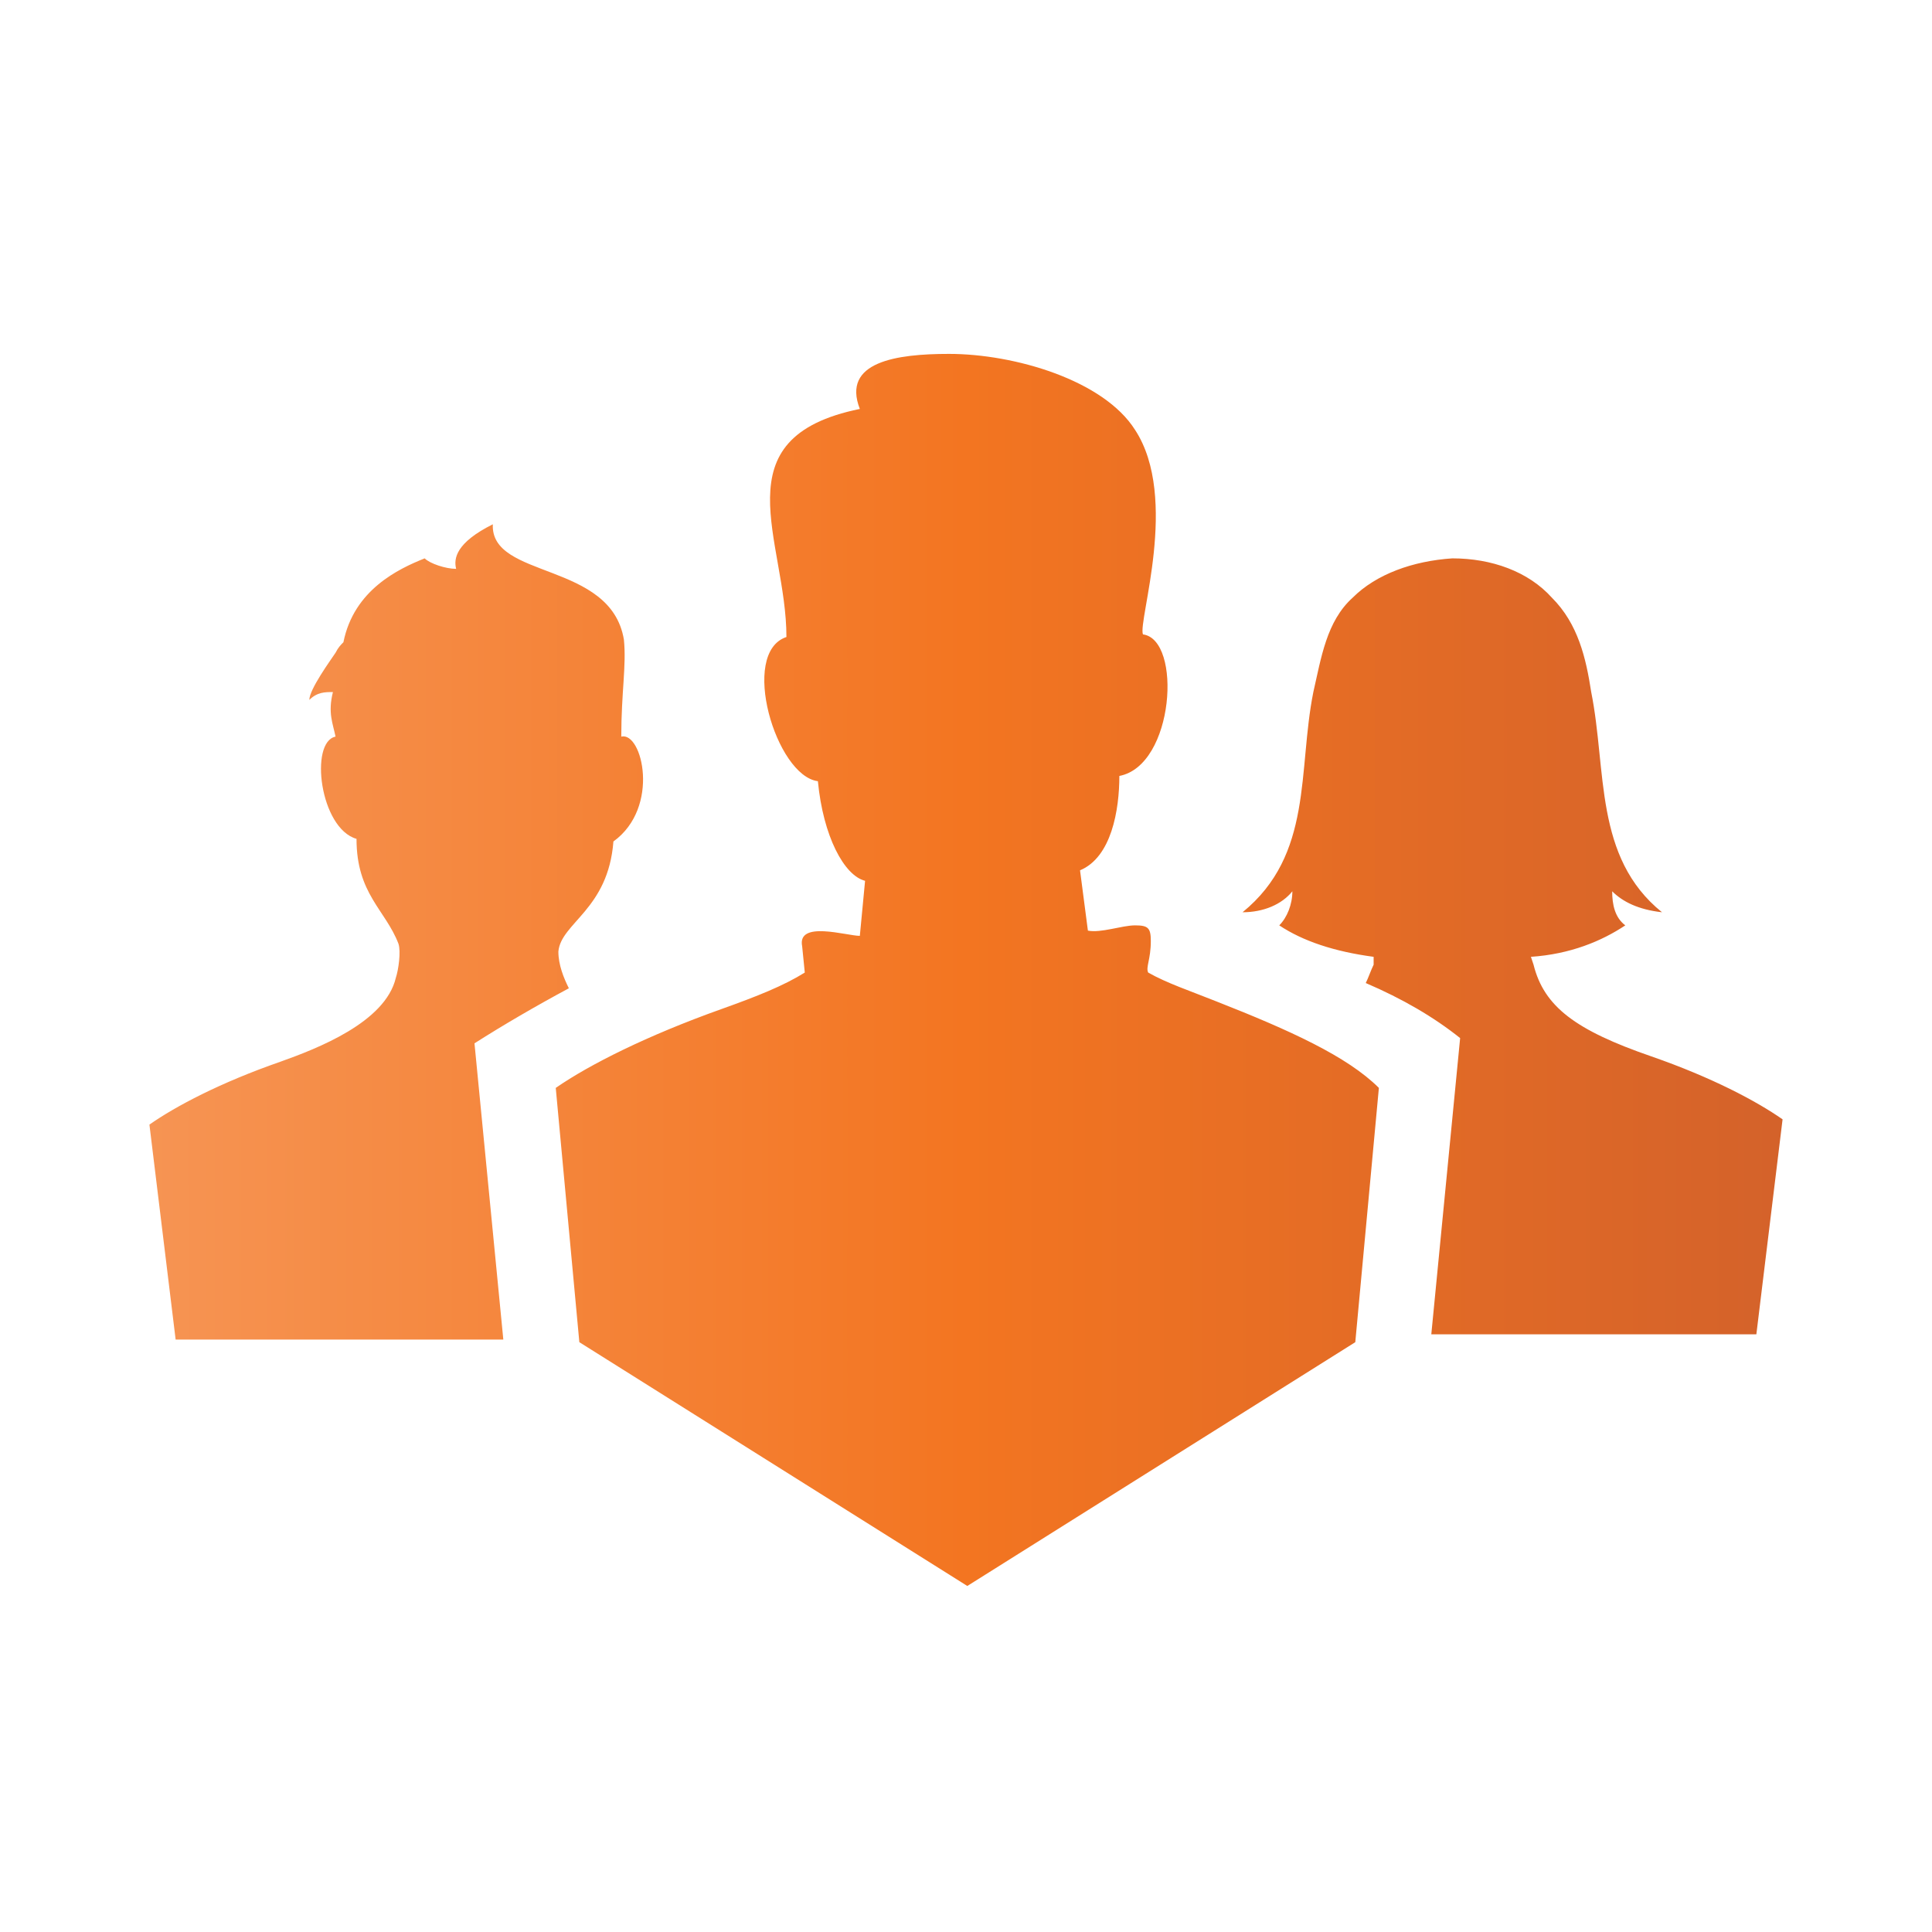 <svg xmlns="http://www.w3.org/2000/svg" xmlns:xlink="http://www.w3.org/1999/xlink" id="Layer_1" x="0px" y="0px" viewBox="0 0 73.7 73.7" style="enable-background:new 0 0 73.7 73.7;" xml:space="preserve"><style type="text/css">			.st0{fill-rule:evenodd;clip-rule:evenodd;fill:url(#Social_Media_Marketing_00000003088589976045214610000016204392676218655658_);}</style><linearGradient id="Social_Media_Marketing_00000150087951364238954750000017729843656019986566_" gradientUnits="userSpaceOnUse" x1="5.669" y1="36.851" x2="68.031" y2="36.851">	<stop offset="0" style="stop-color:#F69453"></stop>	<stop offset="0.5" style="stop-color:#F37521"></stop>	<stop offset="1" style="stop-color:#D4622A"></stop></linearGradient><path id="Social_Media_Marketing_2_" style="fill-rule:evenodd;clip-rule:evenodd;fill:url(#Social_Media_Marketing_00000150087951364238954750000017729843656019986566_);" d=" M46.4,38.2c-1-0.4-1.9-0.7-2.6-1.1c-0.1-0.2,0.1-0.5,0.1-1.2c0-0.5-0.1-0.6-0.6-0.6c-0.5,0-1.3,0.3-1.8,0.2l-0.3-2.3 c1.2-0.5,1.5-2.3,1.5-3.6c2.1-0.4,2.4-5.2,0.9-5.4c-0.2-0.5,1.4-5.2-0.3-7.8c-1.2-1.9-4.6-2.9-7.1-2.9c-2,0-4.1,0.3-3.4,2.1 c-5.4,1.1-2.8,5-2.8,8.7c-1.8,0.6-0.4,5.3,1.2,5.5c0.2,2.1,1,3.6,1.8,3.8l-0.2,2.1c-0.5,0-2.4-0.6-2.2,0.4l0.1,1 c-0.8,0.5-1.8,0.9-3.2,1.4c-2.8,1-5,2.1-6.3,3l0.9,9.7l14.8,9.3l14.8-9.3l0.9-9.7C51.4,40.3,49.2,39.3,46.4,38.2L46.4,38.2z  M58.5,36.8c0.4,1.6,1.6,2.5,4.5,3.5c2.3,0.8,4,1.7,5,2.4l-1,8.2H54.6l1.1-11.3c-1-0.8-2.2-1.5-3.6-2.1c0.1-0.2,0.2-0.5,0.3-0.7 v-0.3c-1.5-0.2-2.7-0.6-3.6-1.2c0.3-0.3,0.5-0.8,0.5-1.3c-0.4,0.5-1.1,0.8-1.9,0.8c2.7-2.2,2.1-5.4,2.7-8.4c0.3-1.3,0.5-2.7,1.5-3.6 c0.9-0.9,2.3-1.4,3.8-1.5c1.5,0,2.9,0.5,3.8,1.5c1,1,1.3,2.3,1.5,3.6c0.6,3,0.1,6.3,2.7,8.4c-0.9-0.1-1.5-0.4-1.9-0.8 c0,0.5,0.1,1,0.5,1.3c-0.9,0.6-2.1,1.1-3.6,1.2L58.5,36.8L58.5,36.8z M13.6,32c-1.4-0.4-1.8-3.7-0.8-3.9c-0.1-0.5-0.3-0.9-0.1-1.7 c-0.3,0-0.6,0-0.9,0.3c0-0.4,0.8-1.5,1-1.8c0.1-0.2,0.2-0.3,0.3-0.4c0.4-2,2.1-2.8,3.1-3.2c0.2,0.2,0.8,0.4,1.2,0.4 c-0.1-0.4,0-1,1.4-1.7c-0.1,2.1,4.5,1.4,5,4.4c0.1,1-0.1,2-0.1,3.7c0.8-0.2,1.5,2.7-0.3,4c-0.2,2.6-2,3.1-2.1,4.2 c0,0.5,0.2,1,0.4,1.4c-1.3,0.7-2.5,1.4-3.6,2.1l1.1,11.3H6.7l-1-8.2c1-0.7,2.7-1.6,5-2.4c1.4-0.5,4-1.5,4.4-3.2 c0.1-0.3,0.2-1,0.1-1.3C14.7,34.7,13.6,34.1,13.6,32z"></path></svg>